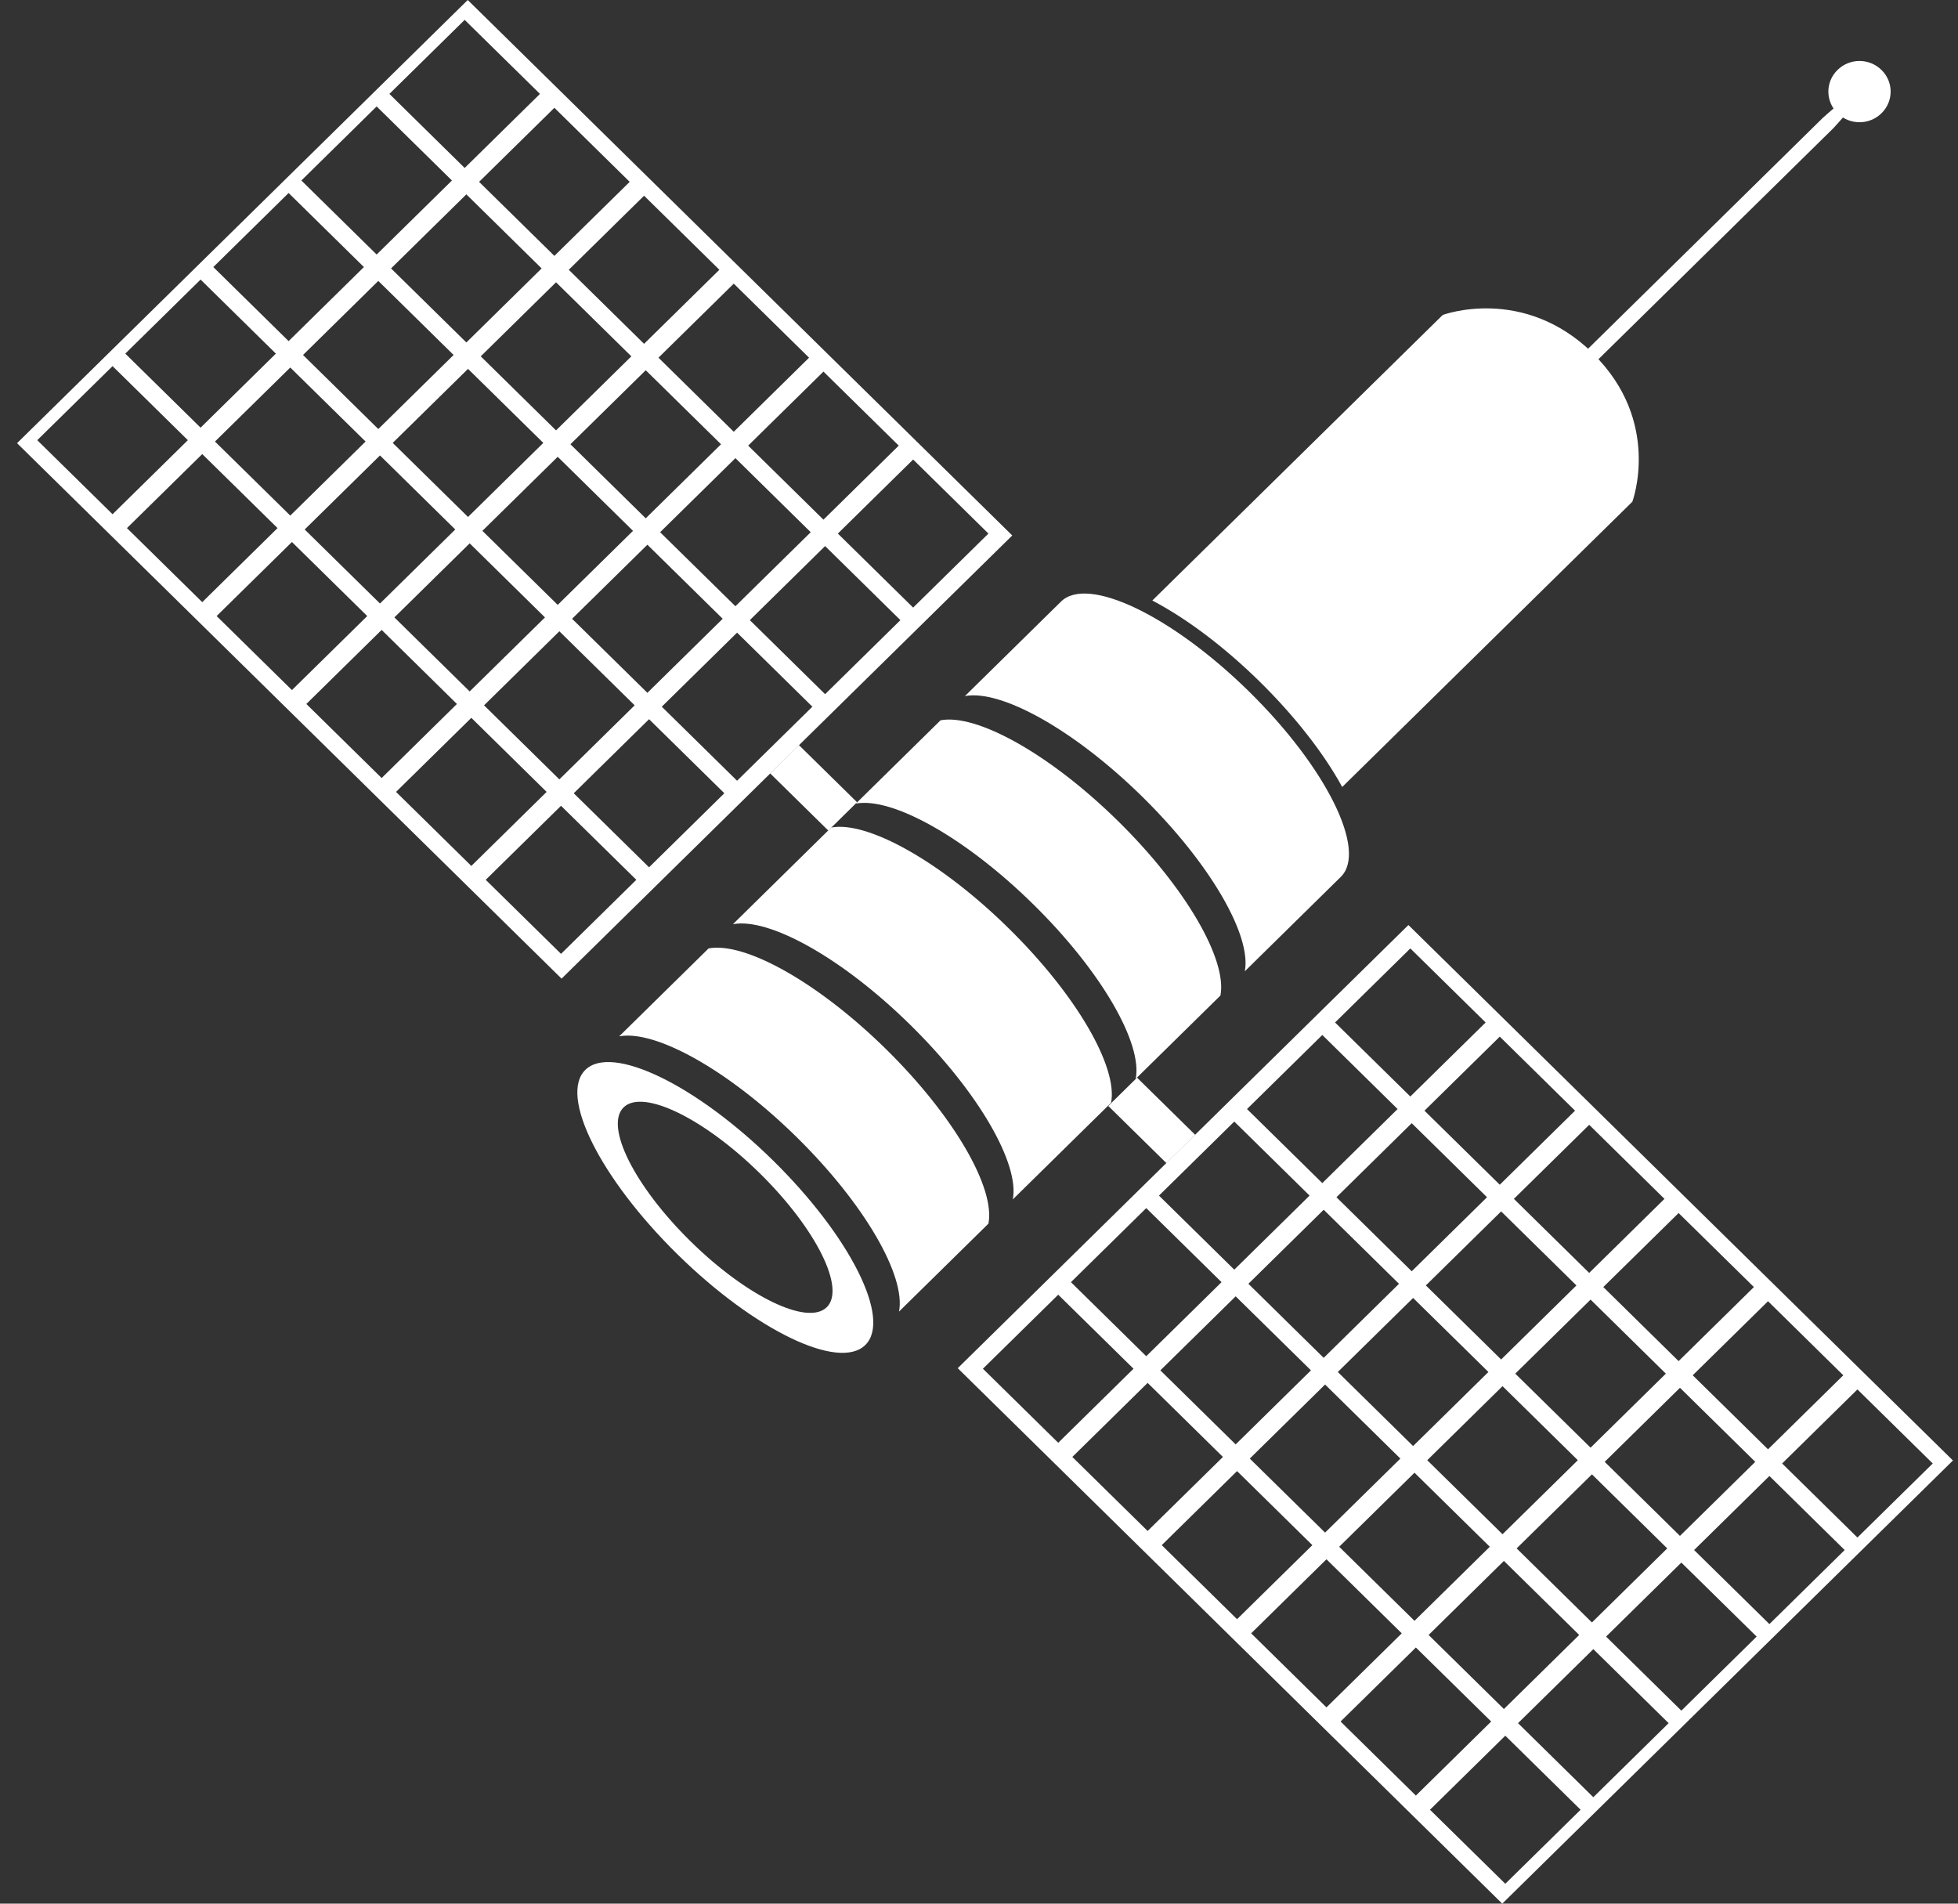 <svg width="72" height="70" viewBox="0 0 72 70" fill="none" xmlns="http://www.w3.org/2000/svg">
<rect x="0" y="0" width="72" height="70" fill="#333333" stroke="none"/>
<g clip-path="url(#clip0_352_3421)">
<path d="M68.383 3.373C68.241 3.233 67.029 4.334 67.029 4.334C67.029 4.334 67.029 4.334 67.019 4.344L57.043 14.154L57.43 14.535L67.416 4.715C67.416 4.715 68.536 3.514 68.393 3.383L68.383 3.373Z" fill="white"/>
<path d="M32.581 38.578C30.066 36.106 27.379 34.624 26.056 34.875L22.768 38.108C24.091 37.858 26.778 39.339 29.293 41.812C31.807 44.284 33.314 46.927 33.059 48.228L36.347 44.995C36.602 43.694 35.095 41.051 32.581 38.578Z" fill="white"/>
<path d="M58.589 13.003C56.014 10.471 53.051 11.582 53.051 11.582C53.051 11.582 53.041 11.602 53.031 11.602L42.373 22.082C43.615 22.733 44.999 23.764 46.323 25.065C47.565 26.286 48.664 27.668 49.356 28.939L60.025 18.449C60.025 18.449 61.124 15.506 58.579 13.003H58.589Z" fill="white"/>
<path d="M45.937 25.435C43.097 22.643 39.992 21.151 39.015 22.122C39.015 22.122 39.005 22.142 38.994 22.142L35.482 25.596C36.806 25.345 39.493 26.827 42.008 29.299C44.522 31.772 46.029 34.414 45.774 35.716L49.306 32.242C50.284 31.281 48.777 28.228 45.937 25.435Z" fill="white"/>
<path d="M37.09 34.134C34.576 31.662 31.888 30.18 30.565 30.43L26.951 33.984C28.274 33.734 30.962 35.215 33.476 37.688C35.991 40.16 37.497 42.803 37.243 44.104L40.857 40.55C41.111 39.249 39.605 36.606 37.09 34.134Z" fill="white"/>
<path d="M41.111 30.19C38.597 27.718 35.91 26.236 34.586 26.486L31.471 29.55C32.794 29.299 35.482 30.781 37.996 33.253C40.511 35.726 42.017 38.368 41.763 39.67L44.878 36.607C45.132 35.305 43.626 32.663 41.111 30.19Z" fill="white"/>
<path d="M31.817 49.46C30.85 50.41 27.756 48.919 24.915 46.126C22.075 43.334 20.548 40.29 21.526 39.34C22.493 38.389 25.587 39.88 28.427 42.673C31.267 45.466 32.794 48.509 31.817 49.46ZM27.939 43.143C25.872 41.111 23.633 40.03 22.93 40.721C22.228 41.411 23.327 43.614 25.394 45.646C27.46 47.678 29.7 48.759 30.402 48.068C31.105 47.377 30.005 45.175 27.939 43.143Z" fill="white"/>
<path d="M71.814 53.704L55.241 70L35.218 50.31L51.79 34.014L71.814 53.704ZM55.353 63.824L52.584 66.547L55.353 69.269L58.122 66.547L55.353 63.824ZM58.59 60.641L55.821 63.363L58.59 66.086L61.359 63.363L58.59 60.641ZM61.827 57.458L59.059 60.18L61.827 62.903L64.596 60.18L61.827 57.458ZM65.065 54.274L62.296 56.997L65.065 59.72L67.833 56.997L65.065 54.274ZM68.302 51.091L65.533 53.814L68.302 56.537L71.071 53.814L68.302 51.091ZM52.065 60.581L49.296 63.303L52.065 66.026L54.834 63.303L52.065 60.581ZM55.302 57.397L52.533 60.12L55.302 62.843L58.071 60.12L55.302 57.397ZM58.539 54.214L55.77 56.937L58.539 59.66L61.308 56.937L58.539 54.214ZM61.776 51.031L59.008 53.754L61.776 56.477L64.545 53.754L61.776 51.031ZM65.014 47.848L62.245 50.571L65.014 53.293L67.782 50.571L65.014 47.848ZM48.777 57.337L46.008 60.06L48.777 62.783L51.546 60.06L48.777 57.337ZM52.014 54.154L49.245 56.877L52.014 59.6L54.783 56.877L52.014 54.154ZM55.251 50.971L52.483 53.694L55.251 56.416L58.02 53.694L55.251 50.971ZM58.489 47.788L55.72 50.511L58.489 53.233L61.257 50.511L58.489 47.788ZM61.726 44.605L58.957 47.327L61.726 50.05L64.495 47.327L61.726 44.605ZM45.489 54.094L42.72 56.817L45.489 59.54L48.258 56.817L45.489 54.094ZM48.726 50.911L45.957 53.634L48.726 56.356L51.495 53.634L48.726 50.911ZM51.963 47.728L49.194 50.45L51.963 53.173L54.732 50.45L51.963 47.728ZM55.2 44.545L52.432 47.267L55.2 49.99L57.969 47.267L55.2 44.545ZM58.438 41.361L55.669 44.084L58.438 46.807L61.206 44.084L58.438 41.361ZM42.201 50.851L39.432 53.574L42.201 56.296L44.97 53.574L42.201 50.851ZM45.438 47.668L42.669 50.39L45.438 53.113L48.207 50.39L45.438 47.668ZM48.675 44.484L45.906 47.207L48.675 49.93L51.444 47.207L48.675 44.484ZM51.912 41.301L49.144 44.024L51.912 46.747L54.681 44.024L51.912 41.301ZM55.15 38.118L52.381 40.841L55.15 43.564L57.918 40.841L55.15 38.118ZM38.913 47.608L36.144 50.33L38.913 53.053L41.682 50.33L38.913 47.608ZM42.15 44.424L39.381 47.147L42.15 49.87L44.919 47.147L42.15 44.424ZM45.387 41.241L42.618 43.964L45.387 46.687L48.156 43.964L45.387 41.241ZM48.624 38.058L45.855 40.781L48.624 43.504L51.393 40.781L48.624 38.058ZM51.861 34.875L49.093 37.598L51.861 40.32L54.63 37.598L51.861 34.875Z" fill="white"/>
<path d="M37.223 19.69L20.65 35.986L0.627 16.296L17.2 0L37.223 19.69ZM4.139 13.463L1.37 16.186L4.139 18.909L6.908 16.186L4.139 13.463ZM7.376 10.28L4.607 13.003L7.376 15.726L10.145 13.003L7.376 10.28ZM10.613 7.097L7.844 9.82L10.613 12.543L13.382 9.82L10.613 7.097ZM13.85 3.914L11.082 6.637L13.85 9.359L16.619 6.637L13.85 3.914ZM17.087 0.731L14.319 3.453L17.087 6.176L19.856 3.453L17.087 0.731ZM7.437 16.697L4.668 19.419L7.437 22.142L10.206 19.419L7.437 16.697ZM10.674 13.514L7.905 16.236L10.674 18.959L13.443 16.236L10.674 13.514ZM13.911 10.33L11.143 13.053L13.911 15.776L16.68 13.053L13.911 10.33ZM17.149 7.147L14.38 9.87L17.149 12.593L19.917 9.87L17.149 7.147ZM20.386 3.964L17.617 6.687L20.386 9.409L23.155 6.687L20.386 3.964ZM10.735 19.93L7.966 22.653L10.735 25.375L13.504 22.653L10.735 19.93ZM13.973 16.747L11.204 19.47L13.973 22.192L16.741 19.47L13.973 16.747ZM17.21 13.564L14.441 16.286L17.21 19.009L19.979 16.286L17.21 13.564ZM20.447 10.38L17.678 13.103L20.447 15.826L23.216 13.103L20.447 10.38ZM23.684 7.197L20.915 9.92L23.684 12.643L26.453 9.92L23.684 7.197ZM14.034 23.163L11.265 25.886L14.034 28.609L16.802 25.886L14.034 23.163ZM17.271 19.98L14.502 22.703L17.271 25.425L20.04 22.703L17.271 19.98ZM20.508 16.797L17.739 19.52L20.508 22.242L23.277 19.52L20.508 16.797ZM23.745 13.614L20.976 16.336L23.745 19.059L26.514 16.336L23.745 13.614ZM26.982 10.43L24.213 13.153L26.982 15.876L29.751 13.153L26.982 10.43ZM17.332 26.396L14.563 29.119L17.332 31.842L20.101 29.119L17.332 26.396ZM20.569 23.213L17.8 25.936L20.569 28.659L23.338 25.936L20.569 23.213ZM23.806 20.03L21.037 22.753L23.806 25.476L26.575 22.753L23.806 20.03ZM27.043 16.847L24.274 19.57L27.043 22.292L29.812 19.57L27.043 16.847ZM30.28 13.664L27.512 16.386L30.28 19.109L33.049 16.386L30.28 13.664ZM20.63 29.63L17.861 32.352L20.63 35.075L23.399 32.352L20.63 29.63ZM23.867 26.446L21.098 29.169L23.867 31.892L26.636 29.169L23.867 26.446ZM27.104 23.263L24.335 25.986L27.104 28.709L29.873 25.986L27.104 23.263ZM30.341 20.08L27.573 22.803L30.341 25.526L33.11 22.803L30.341 20.08ZM33.578 16.897L30.81 19.62L33.578 22.342L36.347 19.62L33.578 16.897Z" fill="white"/>
<path d="M29.378 27.398L28.32 28.438L30.458 30.541L31.516 29.5L29.378 27.398Z" fill="white"/>
<path d="M69.187 2.573C69.635 3.013 69.635 3.724 69.187 4.164C68.74 4.605 68.017 4.605 67.569 4.164C67.121 3.724 67.121 3.013 67.569 2.573C68.017 2.132 68.74 2.132 69.187 2.573Z" fill="white"/>
<path d="M41.812 39.627L40.754 40.668L42.892 42.77L43.95 41.729L41.812 39.627Z" fill="white"/>
</g>
<defs>
<clipPath id="clip0_352_3421">
<rect width="71.186" height="70" fill="white" transform="translate(0.627)"/>
</clipPath>
</defs>
</svg>

